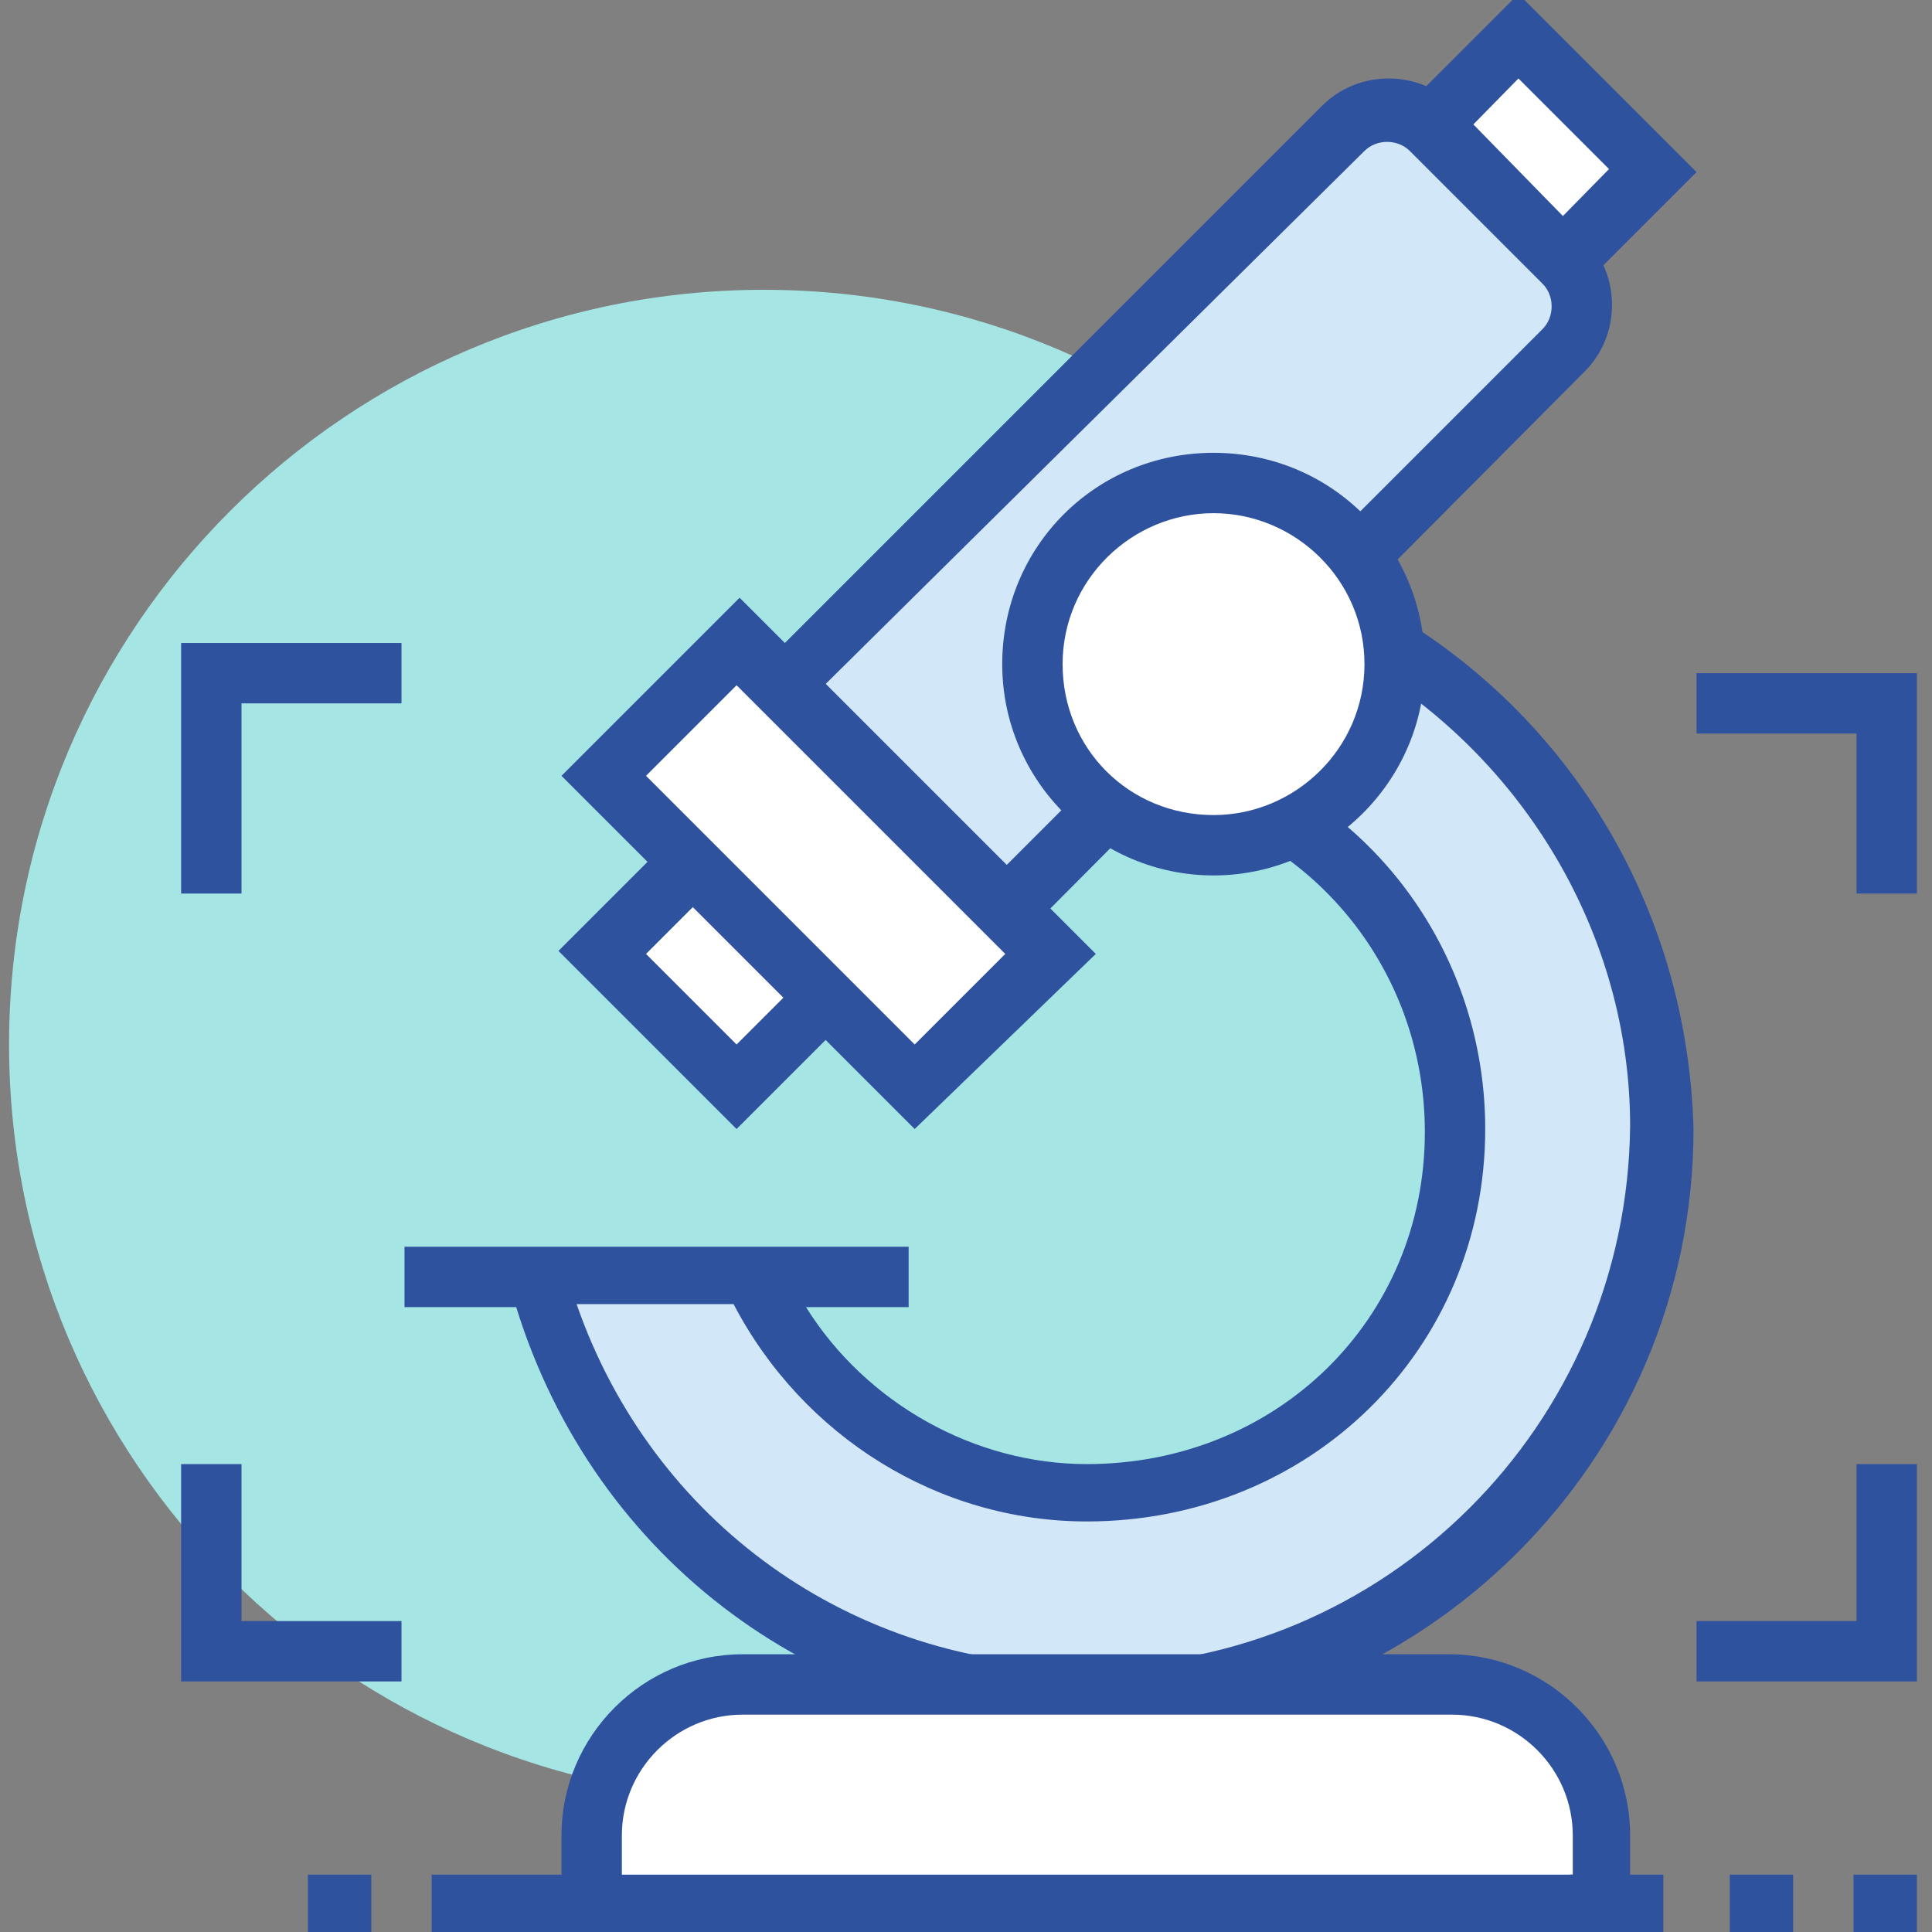 <svg xmlns="http://www.w3.org/2000/svg" width="64px" height="64px" viewBox="0 0 64 64">
<rect x="0" y="0" width="64" height="64" fill="#808080" stroke="none"/>
<path fill="#A5E5E4" d="M50.3,34.6c0,13.8-11.2,25-25,25s-25-11.2-25-25s11.2-25,25-25S50.3,20.8,50.3,34.6z"/>
<path fill="#FFFFFF" d="M31.1,29.4L26.7,25L20,31.7l4.4,4.4L31.1,29.4z"/>
<path fill="#2F529F" d="M24.4,37.4l-5.9-5.9l8.1-8.1l5.9,5.9L24.4,37.4z M21.4,31.6l3,3l5.2-5.2l-3-3L21.4,31.6z"/>
<path fill="#FFFFFF" d="M54.8,5.7l-4.4-4.4L43.7,8l4.4,4.4L54.8,5.7z"/>
<path fill="#2F529F" d="M48.1,13.8l-5.9-5.9l8.1-8.1l5.9,5.9L48.1,13.8z M45.1,7.9l3,3l5.2-5.3l-3-3L45.1,7.9z"/>
<path fill="#D2E7F7" d="M32.6,30.8l-7.4-7.4L44.4,4.2c0.8-0.8,2.1-0.8,3,0l4.4,4.4c0.8,0.8,0.8,2.1,0,3L32.6,30.8z"/>
<path fill="#2F529F" d="M32.6,32.3l-8.8-8.8l20-20c1.2-1.2,3.2-1.2,4.4,0l4.3,4.4c1.2,1.2,1.2,3.2,0,4.4L32.6,32.3z M26.6,23.4l6,6
l18.5-18.5c0.4-0.4,0.4-1.1,0-1.5L46.7,5c-0.4-0.4-1.1-0.4-1.5,0L26.6,23.4z"/>
<path fill="#FFFFFF" d="M34.8,31.6L24.4,21.2L20,25.6L30.3,36L34.8,31.6z"/>
<path fill="#2F529F" d="M30.3,37.4L18.6,25.7l5.9-5.9l11.8,11.8L30.3,37.4z M21.4,25.7l8.9,8.9l3-3l-8.9-8.9L21.4,25.7z"/>
<path fill="#D2E7F7" d="M44.8,20.7l-5.2,5.2c4.9,1.6,8.5,6.2,8.5,11.6c0,6.7-5.5,12-12.2,12c-4.9,0-9.1-3.1-11-7.2h-7.2
c2.3,8.4,9.5,14,18.2,14c10.5,0,19-8.4,19-18.9C54.9,30.1,50.8,23.9,44.8,20.7L44.8,20.7z"/>
<path fill="#2F529F" d="M45.4,19.9l-0.6-0.6l-7,7l1.6,0.5c4.7,1.5,7.8,5.8,7.8,10.7c0,6.2-4.9,11-11.2,11c-3.7,0-7.3-2-9.3-5.2h3.4
v-2h-4.5h-9.1h-3.1v2h3.7c2.6,8.4,10.1,14,19,14c11,0,20-8.9,20-19.9C55.9,30,51.9,23.4,45.4,19.9z M36,55.2
c-7.8,0-14.4-4.8-16.9-12h5.2c2.3,4.4,6.8,7.2,11.7,7.2c7.4,0,13.2-5.7,13.2-13c0-5.2-3-9.9-7.7-12l3.5-3.5c5.5,3.2,9,9.1,9,15.4
C53.9,47.2,45.9,55.2,36,55.2z"/>
<path fill="#FFFFFF" d="M40.2,28c3.3,0,6-2.7,6-6s-2.7-6-6-6s-6,2.7-6,6S36.9,28,40.2,28z"/>
<path fill="#2F529F" d="M40.2,29c-3.8,0-7-3.1-7-7s3.1-7,7-7s7,3.1,7,7S44,29,40.2,29z M40.2,17c-2.7,0-5,2.2-5,5s2.2,5,5,5
c2.7,0,5-2.2,5-5S42.9,17,40.2,17z"/>
<path fill="#FFFFFF" d="M24.6,55.8H48c2.8,0,5,2.3,5,5v2.3H19.6v-2.3C19.6,58,21.8,55.8,24.6,55.8z"/>
<path fill="#2F529F" d="M54.1,64.1H18.6v-3.3c0-3.3,2.7-6,6-6H48c3.3,0,6,2.7,6,6v3.3H54.1z M20.6,62.1h31.5v-1.3c0-2.2-1.8-4-4-4
H24.6c-2.2,0-4,1.8-4,4V62.1z"/>
<polygon fill="#2F529F" points="13.3,55.7 6,55.7 6,48.5 8,48.5 8,53.7 13.3,53.7 "/>
<polygon fill="#2F529F" points="8,29.6 6,29.6 6,21.3 13.3,21.3 13.3,23.3 8,23.3 "/>
<polygon fill="#2F529F" points="63.5,55.7 56.2,55.7 56.2,53.7 61.5,53.7 61.5,48.5 63.5,48.5 "/>
<polygon fill="#2F529F" points="63.5,29.6 61.5,29.6 61.5,24.3 56.2,24.3 56.2,22.3 63.5,22.3 "/>
<rect x="14.3" y="62.1" fill="#2F529F" width="5.2" height="2"/>
<rect x="10.2" y="62.1" fill="#2F529F" width="2.1" height="2"/>
<rect x="52" y="62.1" fill="#2F529F" width="3.1" height="2"/>
<rect x="57.3" y="62.1" fill="#2F529F" width="2.1" height="2"/>
<rect x="61.4" y="62.1" fill="#2F529F" width="2.1" height="2"/>
</svg>
